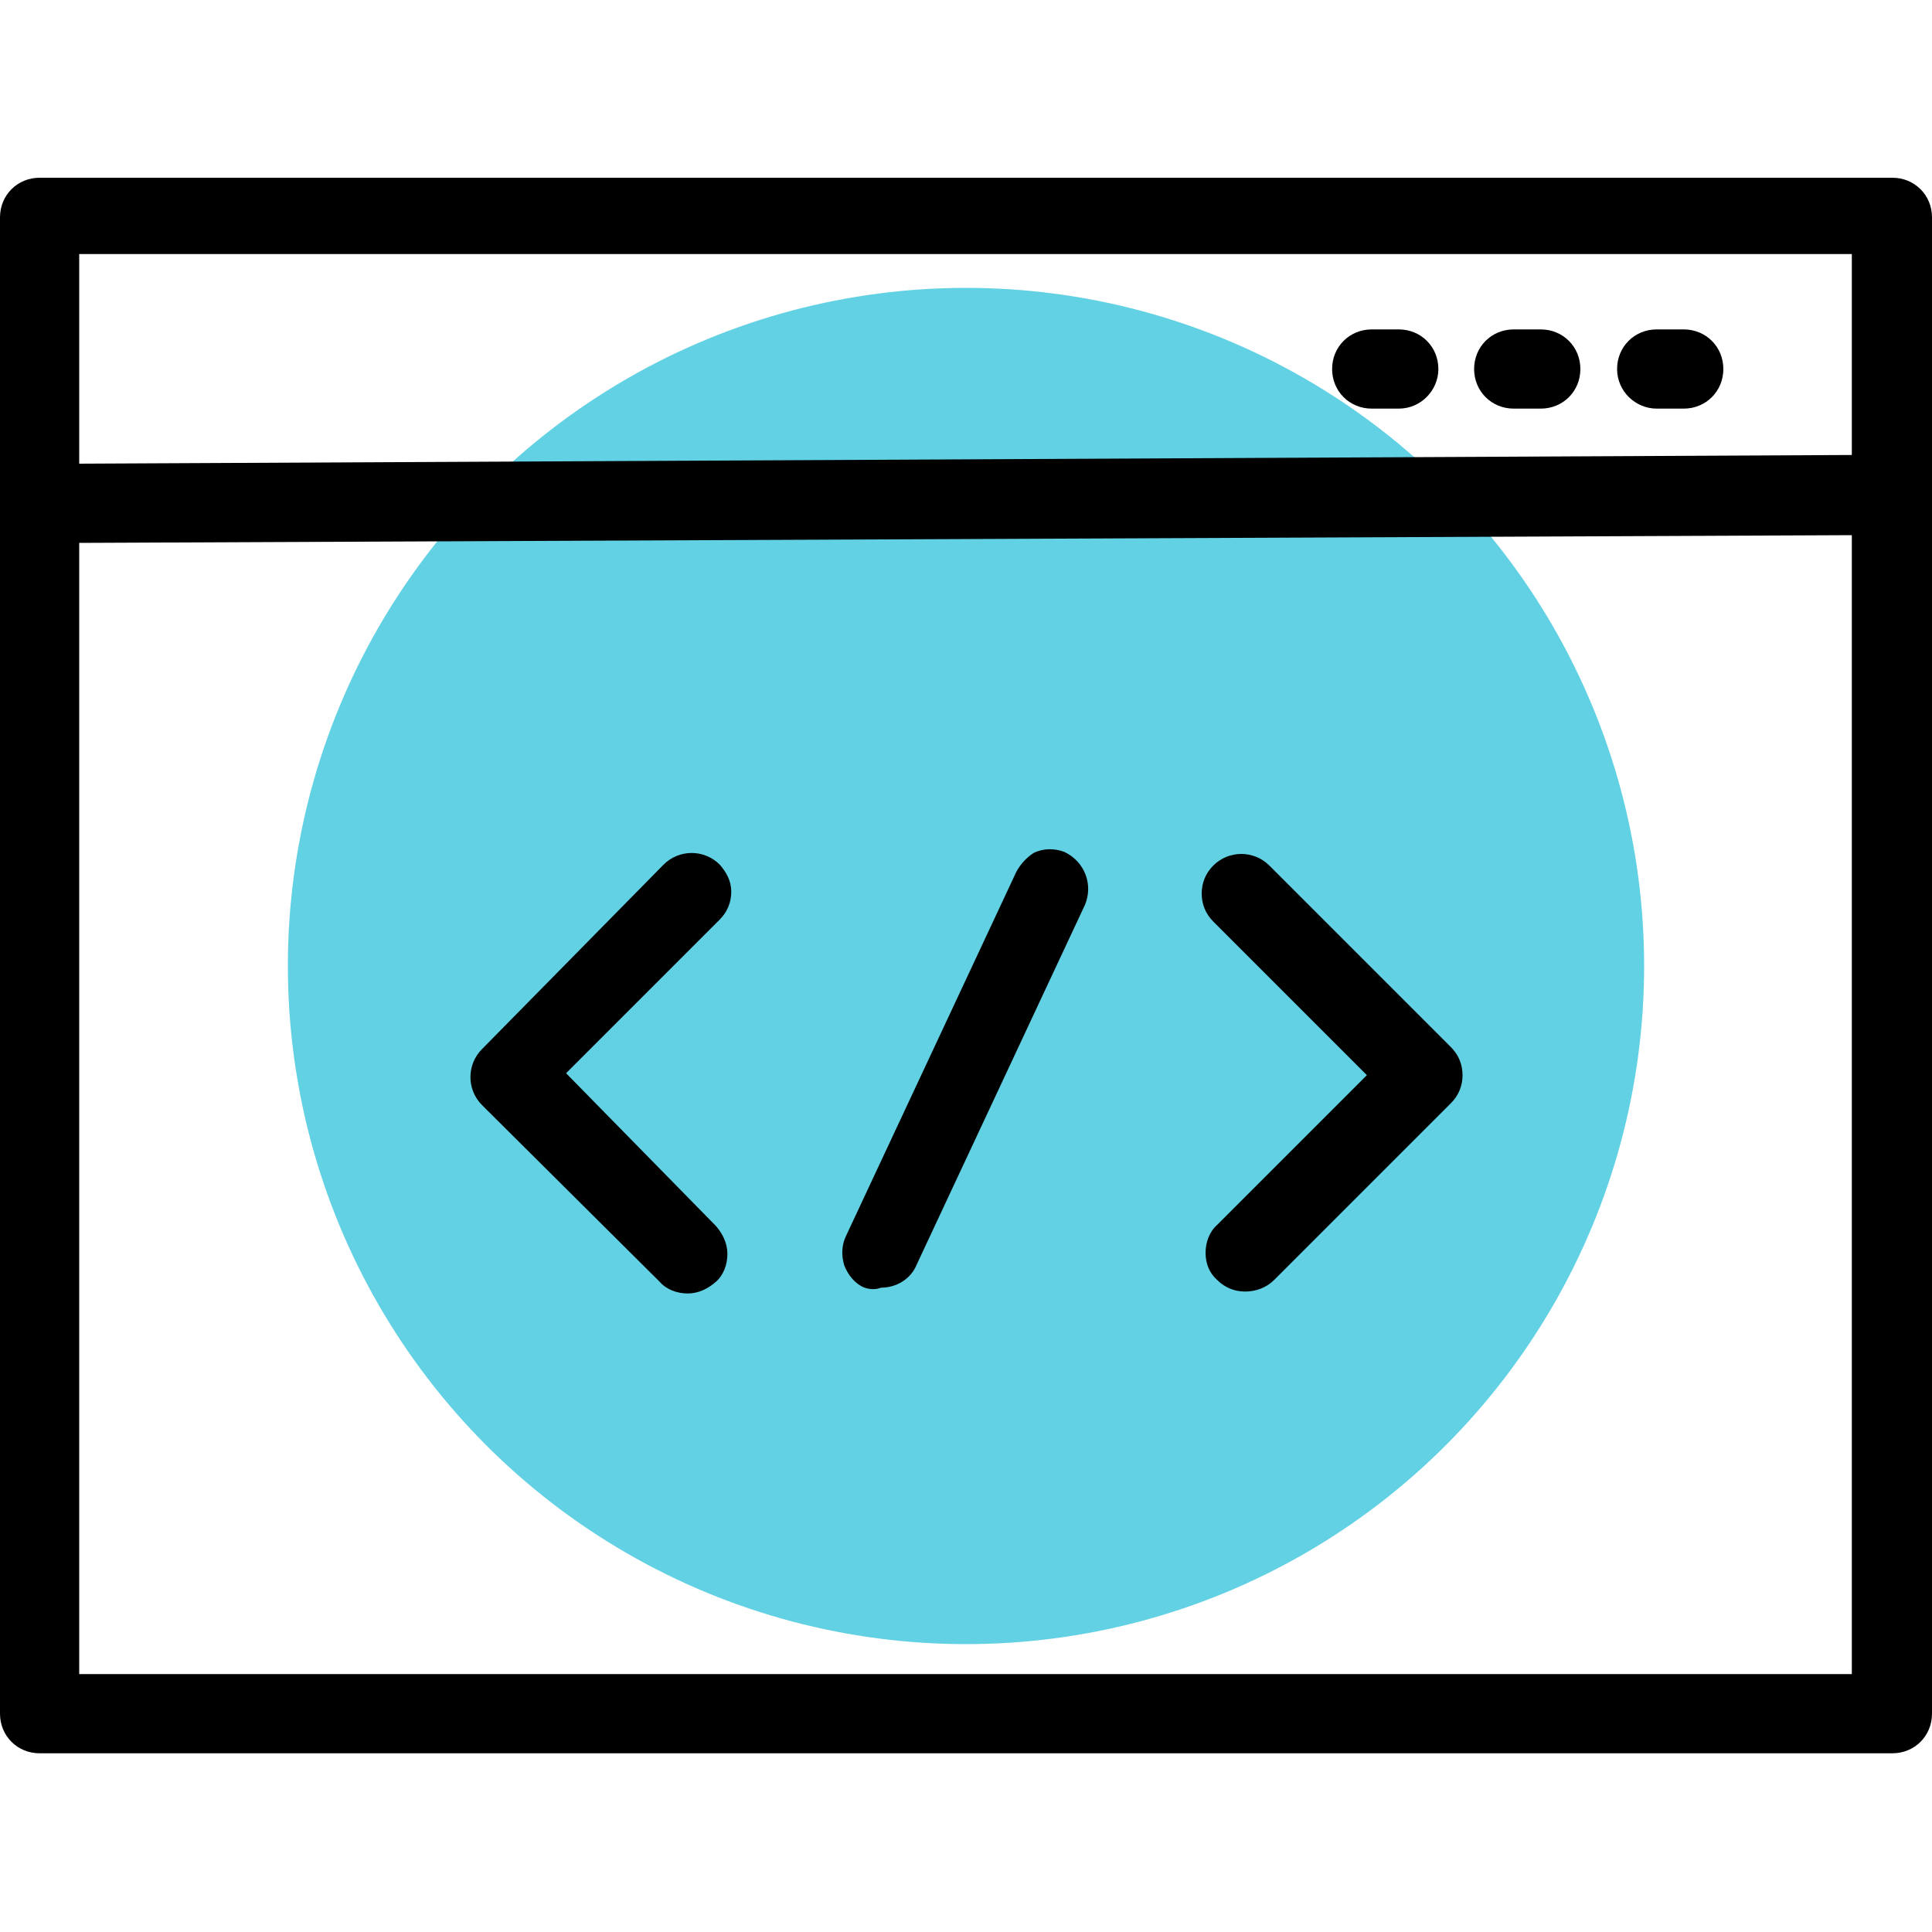 <?xml version="1.0" encoding="UTF-8"?> <svg xmlns="http://www.w3.org/2000/svg" xmlns:xlink="http://www.w3.org/1999/xlink" version="1.1" id="Livello_1" x="0px" y="0px" viewBox="0 0 200 200" style="enable-background:new 0 0 200 200;" xml:space="preserve"> <style type="text/css"> .st0{fill:#F6D837;} .st1{fill:#F77857;} .st2{fill:#1A74A3;} .st3{fill:#62D1E3;} .st4{fill:#9D8FCA;} .st5{fill:#1599AC;} </style> <circle class="st3" cx="100" cy="100" r="70.2"></circle> <g> <path d="M200,51.2C200,51.2,200,51.2,200,51.2l0-28.7c0-2.3-1.8-4.1-4.1-4.1H4.1c-2.3,0-4.1,1.8-4.1,4.1v154.9 c0,2.3,1.8,4.1,4.1,4.1h191.8c2.3,0,4.1-1.8,4.1-4.1v-2.2v-3.6L200,51.2C200,51.2,200,51.2,200,51.2z M8.2,26.3h183.5v20.8L8.2,48 V26.3z M8.2,56.2l183.5-0.8v116.2v1.7H8.2V56.2z"></path> <path d="M142,34.1c-2.3,0-4.1,1.8-4.1,4.1c0,2.3,1.8,4.1,4.1,4.1h2.8c2.3,0,4.1-1.9,4.1-4.1c0-2.3-1.8-4.1-4.1-4.1H142z"></path> <path d="M156.7,34.1c-2.3,0-4.1,1.8-4.1,4.1c0,2.3,1.8,4.1,4.1,4.1h2.8c2.3,0,4.1-1.8,4.1-4.1c0-2.3-1.8-4.1-4.1-4.1H156.7z"></path> <path d="M171.5,34.1c-2.3,0-4.1,1.8-4.1,4.1c0,2.3,1.9,4.1,4.1,4.1h2.8c2.3,0,4.1-1.8,4.1-4.1c0-2.3-1.8-4.1-4.1-4.1H171.5z"></path> <path d="M74.5,89.5c-1.6-1.6-4.2-1.6-5.8,0l-18.8,19.1c-1.6,1.6-1.6,4.2,0,5.8l18.4,18.3c0.7,0.8,1.8,1.2,2.9,1.2 c1.1,0,2.1-0.5,2.9-1.2c0.8-0.7,1.2-1.8,1.2-2.9s-0.5-2.1-1.2-2.9l-15.5-15.8l15.9-15.9c0.8-0.8,1.2-1.8,1.2-2.9 S75.2,90.3,74.5,89.5z"></path> <path d="M126,132.5c0.8,0.8,1.8,1.2,2.9,1.2c1.1,0,2.2-0.4,3-1.2l18.3-18.3c0.8-0.8,1.2-1.8,1.2-2.9s-0.4-2.1-1.2-2.9l-18.8-18.8 c-1.6-1.6-4.2-1.6-5.8,0c-0.8,0.8-1.2,1.8-1.2,2.9s0.4,2.1,1.2,2.9l15.9,15.9L126,126.8c-0.8,0.7-1.2,1.8-1.2,2.9 S125.2,131.8,126,132.5z"></path> <path d="M105,90.7l-17.4,37.2c-0.5,1-0.5,2.1-0.2,3.1c0.4,1,1.1,1.9,2.1,2.3c0.6,0.2,1.2,0.2,1.7,0c1.6,0,3.1-0.9,3.7-2.4 l17.4-37.2c0.9-2.1,0-4.5-2.1-5.5c-1-0.4-2.2-0.4-3.2,0.1C106.2,88.8,105.4,89.7,105,90.7L105,90.7z"></path> </g> </svg> 